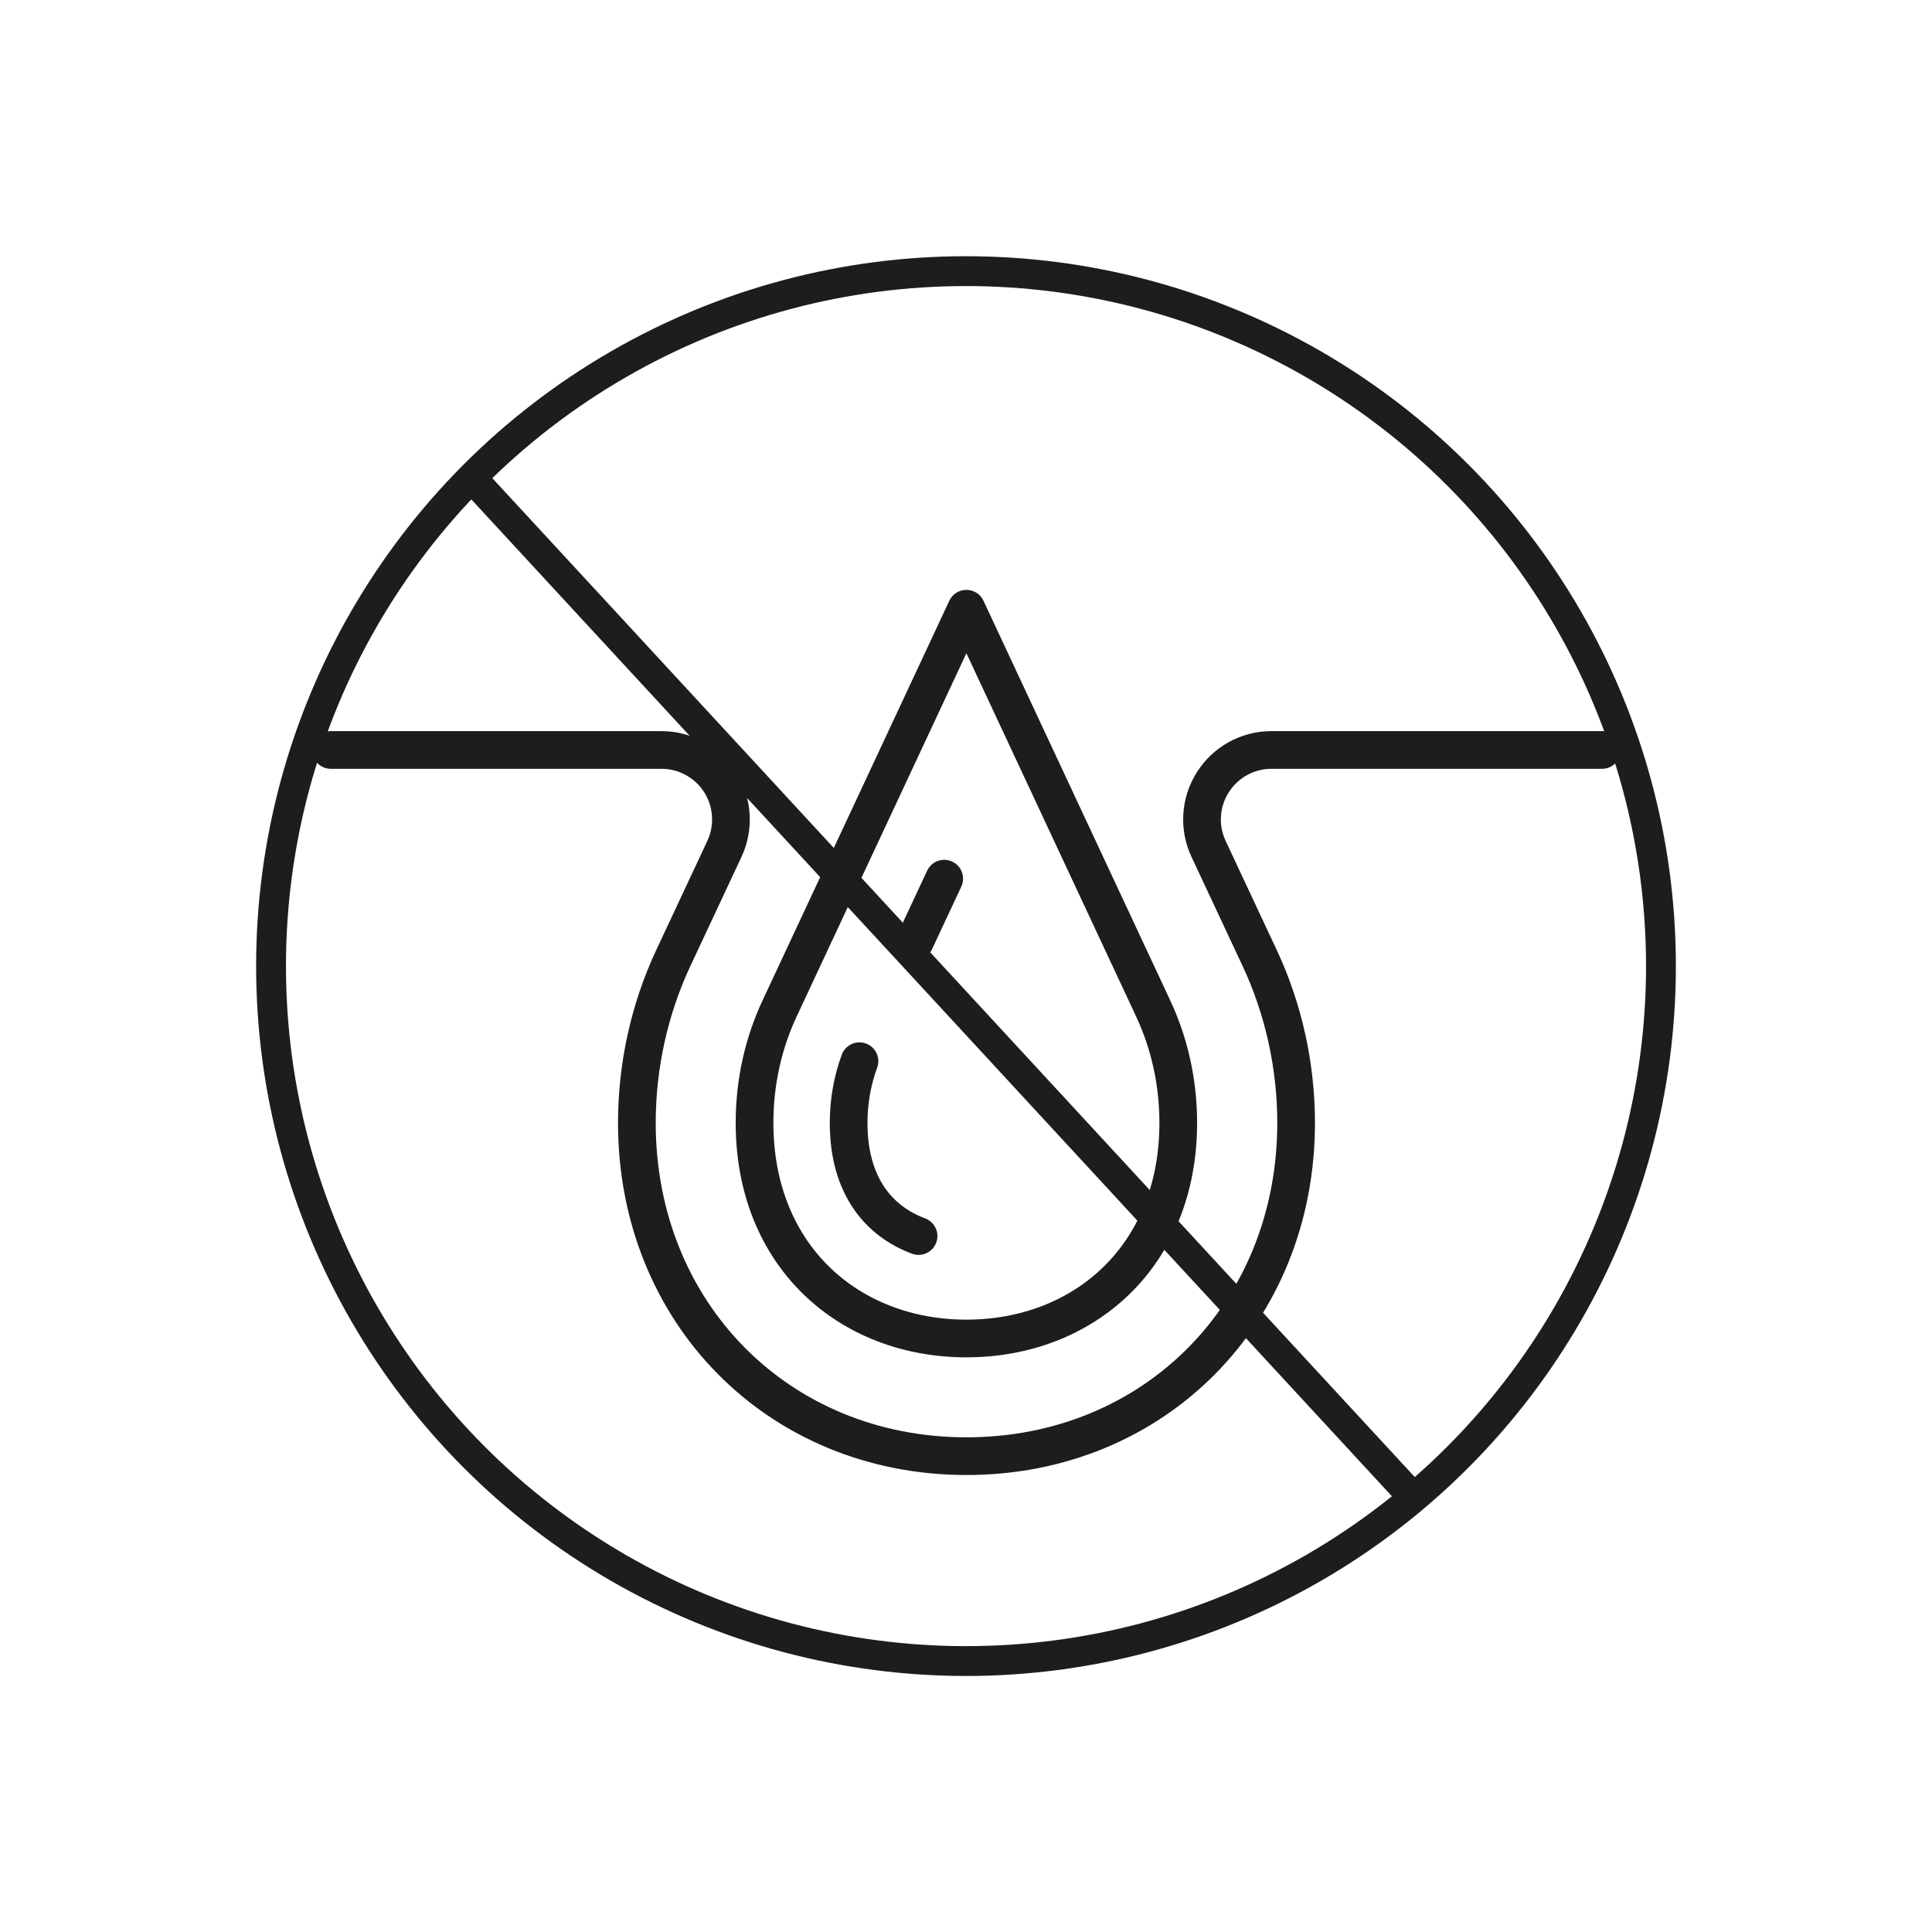 <svg viewBox="0 0 194.24 194.25" version="1.1" xmlns:xlink="http://www.w3.org/1999/xlink" xmlns="http://www.w3.org/2000/svg" id="Ebene_1">
  
  <defs>
    <style>
      .st0, .st1, .st2 {
        fill: none;
      }

      .st1 {
        stroke-width: 3px;
      }

      .st1, .st2 {
        stroke: #1d1d1b;
      }

      .st2 {
        stroke-linecap: round;
        stroke-linejoin: round;
        stroke-width: 3.79px;
      }

      .st3 {
        clip-path: url(#clippath);
      }
    </style>
    <clipPath id="clippath">
      <rect height="142.75" width="142.75" y="25.75" x="25.75" class="st0"></rect>
    </clipPath>
  </defs>
  <line y2="48.76" x2="48.09" y1="150.43" x1="141.98" class="st1"></line>
  <g class="st3">
    <circle r="69.87" cy="97.13" cx="97.12" class="st1"></circle>
    <path d="M161.06,75.4h-33.23c-2.39,0-4.61,1.22-5.89,3.24-1.28,2.01-1.45,4.54-.43,6.71l5.15,11c2.39,5.11,3.65,10.82,3.65,16.54,0,19.1-14.25,33.51-33.14,33.51s-33.14-14.41-33.14-33.51c0-5.73,1.26-11.43,3.65-16.54l5.15-11c1.01-2.16.85-4.69-.43-6.71-1.28-2.01-3.5-3.24-5.89-3.24h-33.24M91.96,94.69l2.97-6.35M92.35,124.27c-3.89-1.45-7.03-4.93-7.03-11.38,0-2.13.37-4.25,1.09-6.2M118.46,112.89c0,13.44-9.54,21.68-21.3,21.68s-21.3-8.24-21.3-21.68c0-4.17.92-8.09,2.53-11.52l18.77-40.17,18.77,40.17c1.61,3.43,2.53,7.36,2.53,11.52Z" class="st2"></path>
  </g>
</svg>